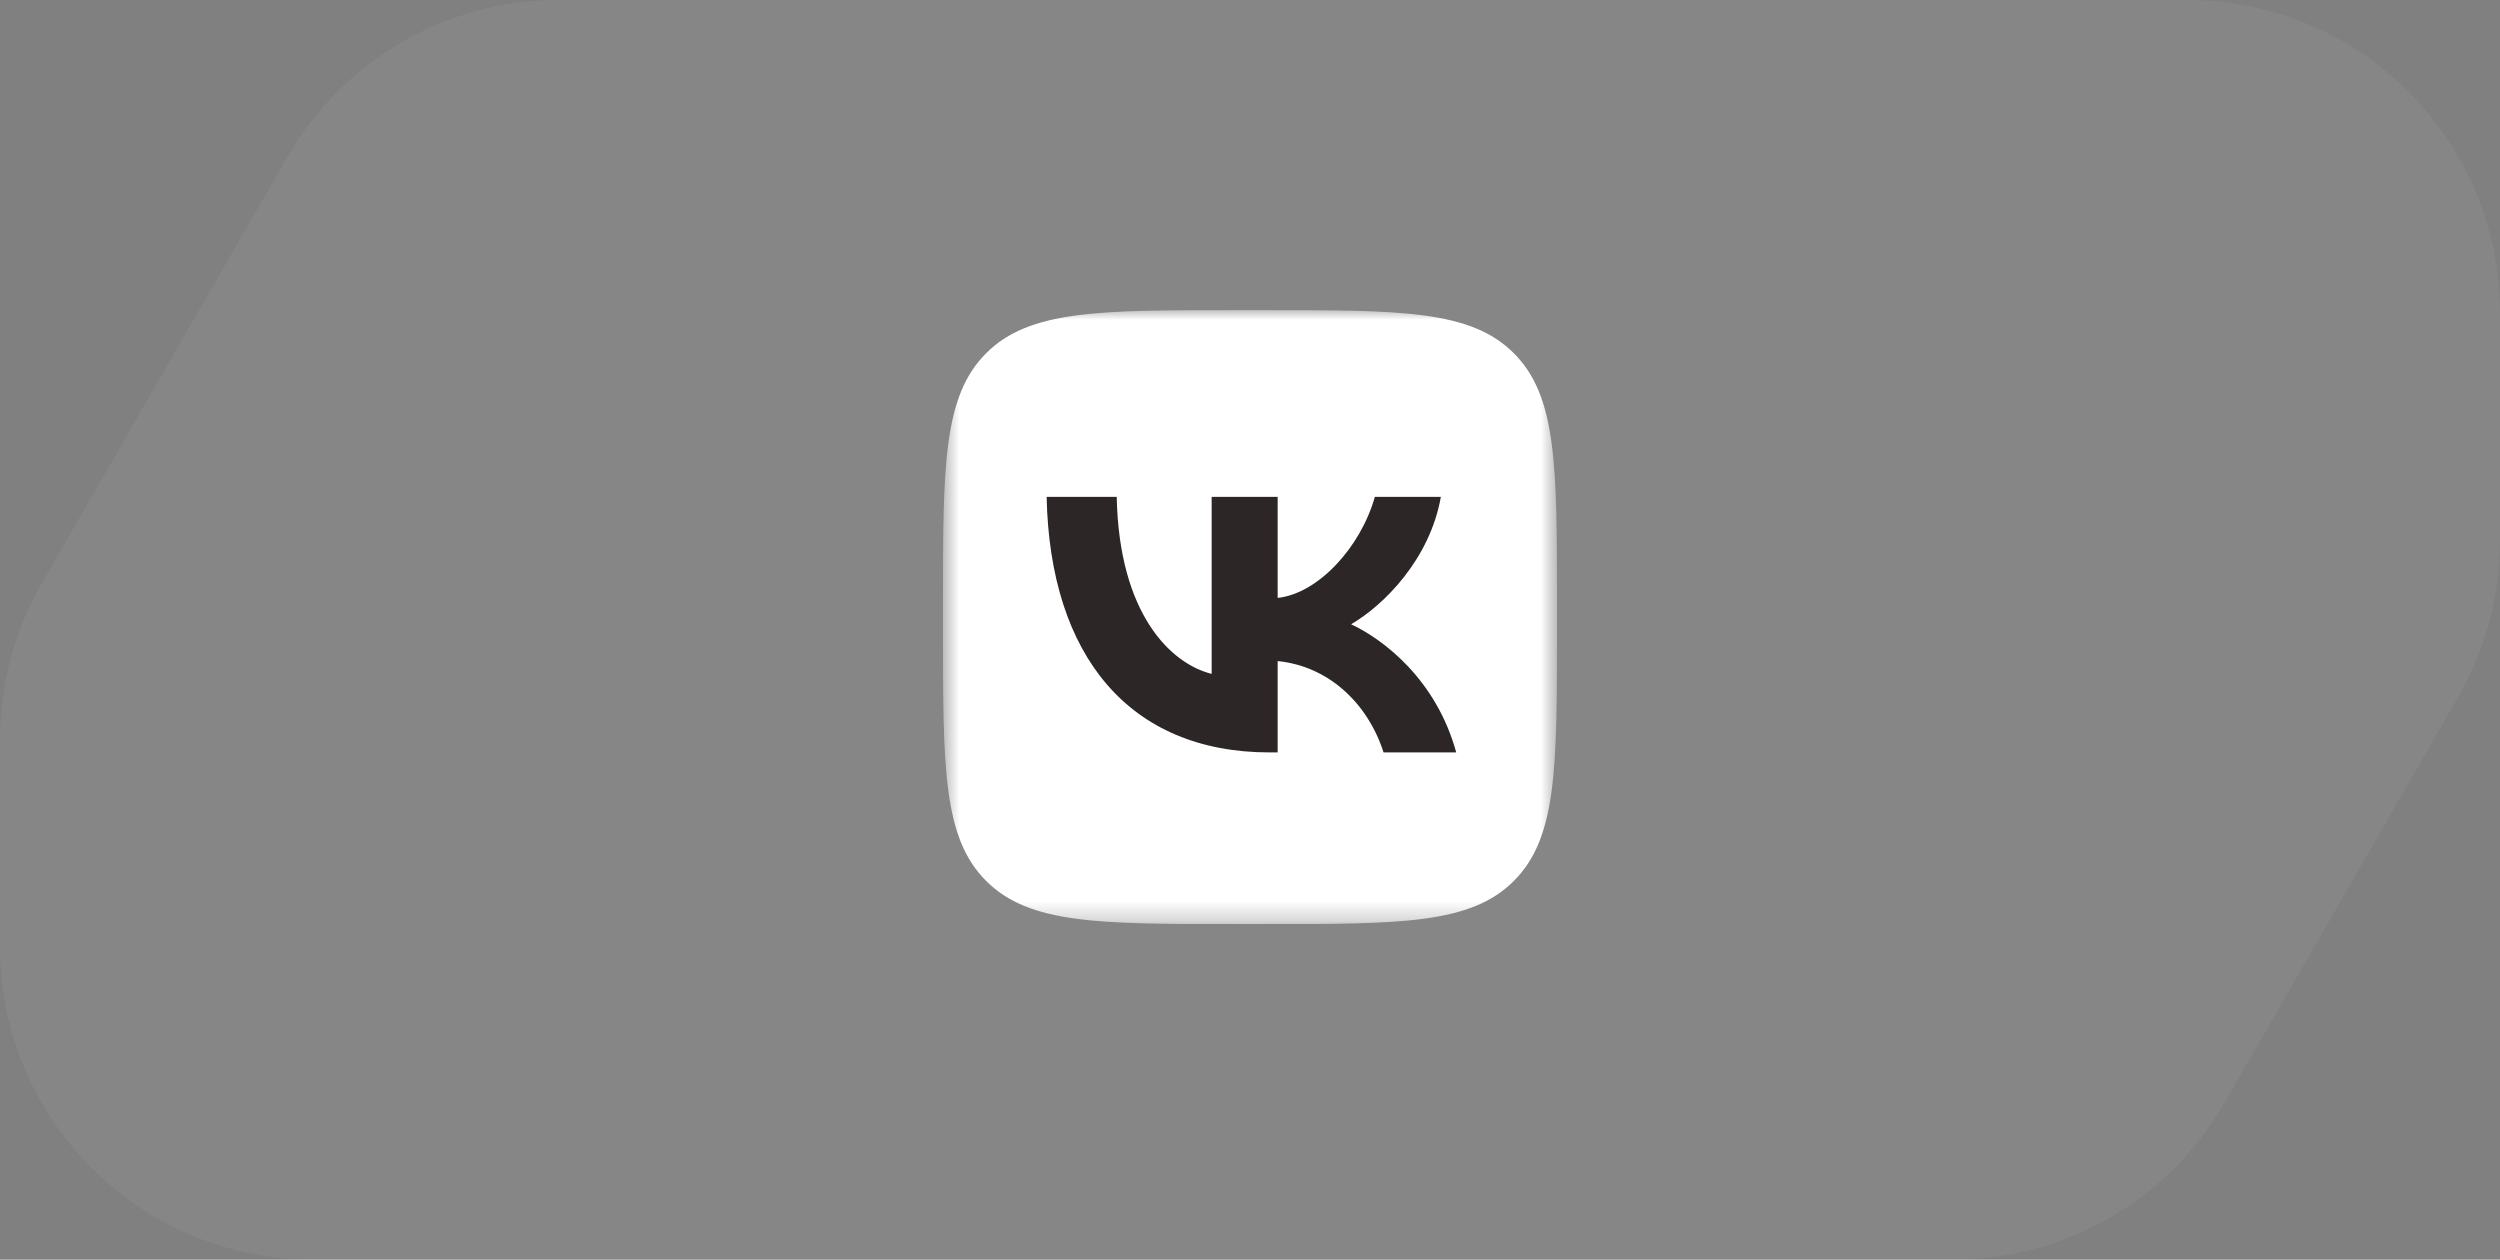 <svg width="129" height="65" viewBox="0 0 129 65" fill="none" xmlns="http://www.w3.org/2000/svg">
<rect x="0" y="0" width="129" height="65" fill="#808080" stroke="none"/>
<path d="M129 27.904C129 30.732 128.257 33.511 126.846 35.961L114.78 56.913C111.899 61.916 106.564 65 100.79 65H16.144C7.228 65 0 57.772 0 48.856V38.156C0 35.328 0.743 32.55 2.154 30.099L14.831 8.087C17.712 3.084 23.047 0 28.821 0H112.856C121.772 0 129 7.228 129 16.144V27.904Z" fill="white" fill-opacity="0.05"/>
<g clip-path="url(#clip0_218_437)">
<mask id="mask0_218_437" style="mask-type:luminance" maskUnits="userSpaceOnUse" x="48" y="16" width="33" height="32">
<path d="M80.341 16H48.658V47.684H80.341V16Z" fill="white"/>
</mask>
<g mask="url(#mask0_218_437)">
<path d="M48.658 31.208C48.658 24.039 48.658 20.455 50.885 18.227C53.112 16 56.697 16 63.866 16H65.133C72.302 16 75.887 16 78.114 18.227C80.341 20.455 80.341 24.039 80.341 31.208V32.476C80.341 39.645 80.341 43.229 78.114 45.456C75.887 47.684 72.302 47.684 65.133 47.684H63.866C56.697 47.684 53.112 47.684 50.885 45.456C48.658 43.229 48.658 39.645 48.658 32.476V31.208Z" fill="white"/>
<path d="M65.517 38.825C58.296 38.825 54.178 33.875 54.006 25.637H57.623C57.742 31.683 60.408 34.244 62.521 34.772V25.637H65.927V30.852C68.013 30.627 70.204 28.251 70.943 25.637H74.349C73.781 28.858 71.405 31.234 69.715 32.211C71.405 33.003 74.112 35.076 75.141 38.825H71.392C70.587 36.317 68.58 34.376 65.927 34.112V38.825H65.517Z" fill="#2C2627"/>
</g>
</g>
<defs>
<clipPath id="clip0_218_437">
<rect width="32" height="31.683" fill="white" transform="translate(48.5 16)"/>
</clipPath>
</defs>
</svg>

